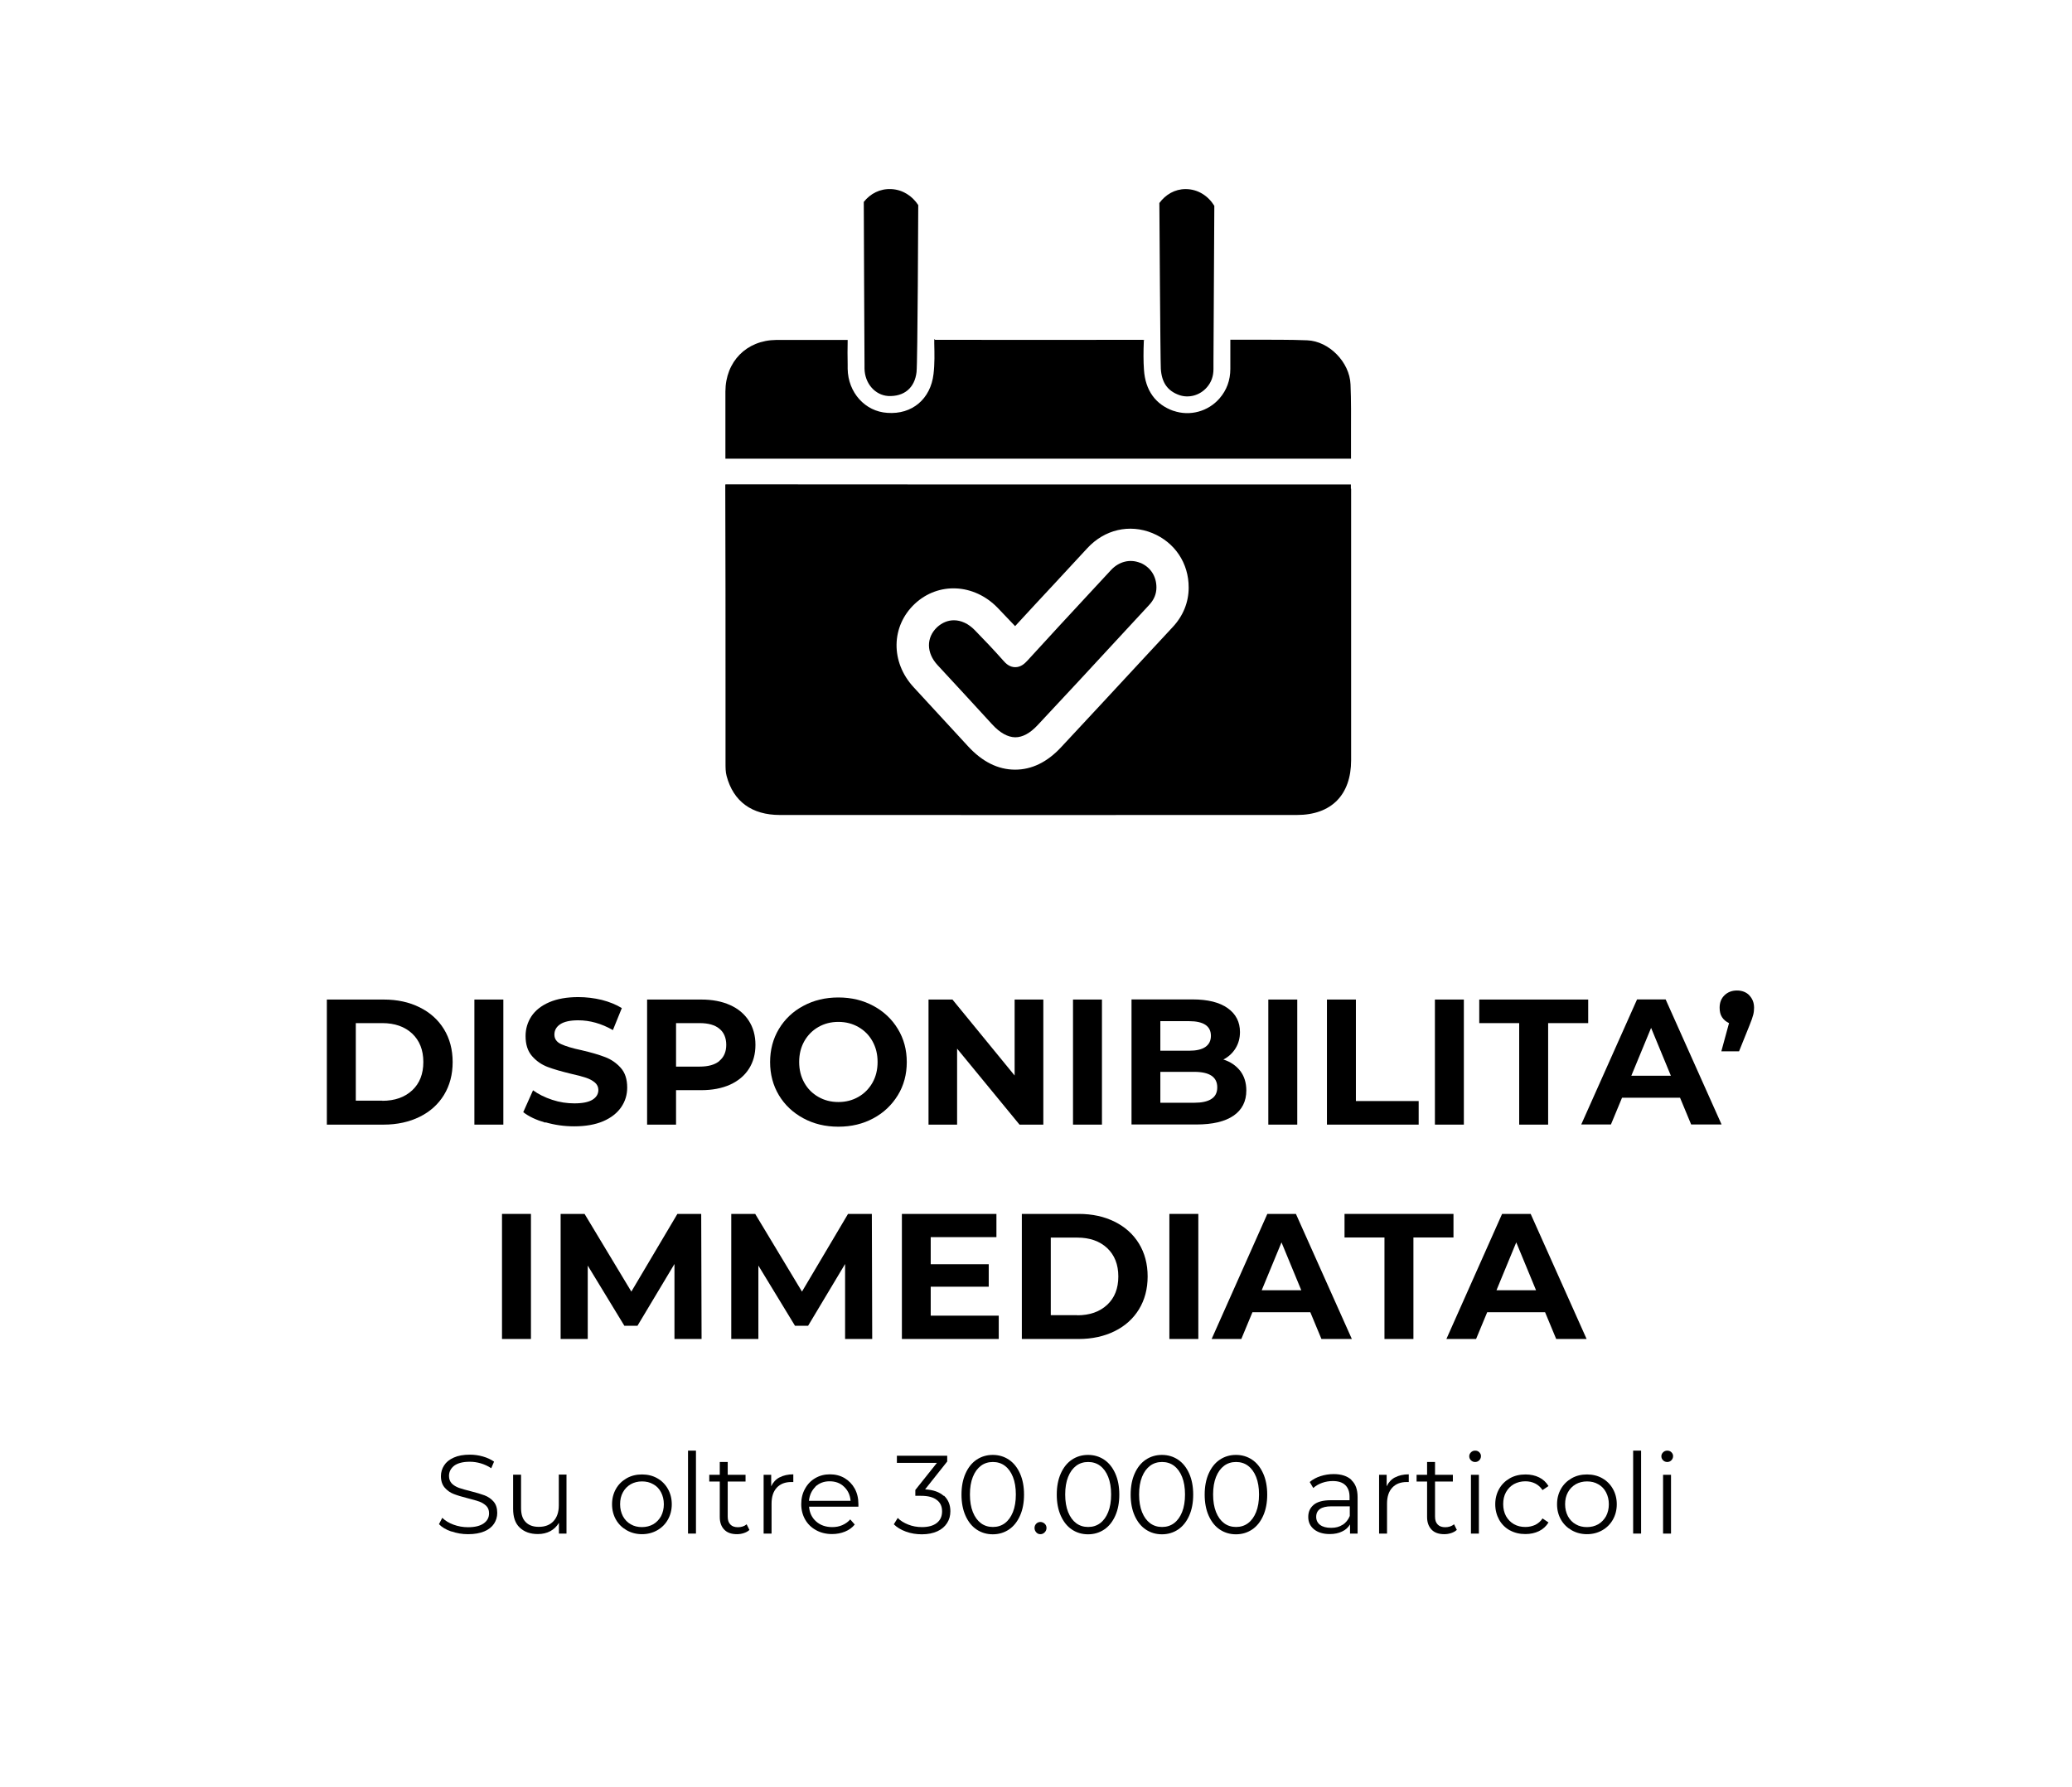 <?xml version="1.0" encoding="UTF-8"?>
<svg id="Livello_1" data-name="Livello 1" xmlns="http://www.w3.org/2000/svg" viewBox="0 0 169.64 146.28">
  <g>
    <path d="m36.95,125.38c-.44-.15-.77-.35-1.01-.6l.27-.52c.23.23.54.42.92.56.38.14.78.21,1.19.21.57,0,1-.11,1.29-.32.29-.21.43-.48.43-.82,0-.26-.08-.46-.23-.61-.16-.15-.35-.27-.57-.35-.23-.08-.54-.17-.94-.27-.48-.12-.87-.24-1.15-.35-.29-.11-.53-.28-.74-.52-.2-.23-.31-.55-.31-.94,0-.32.09-.62.26-.88.17-.27.43-.48.79-.64.35-.16.79-.24,1.32-.24.37,0,.72.05,1.07.15s.65.24.91.42l-.23.54c-.27-.18-.56-.31-.86-.4-.31-.09-.6-.13-.9-.13-.56,0-.98.11-1.27.32-.28.22-.43.5-.43.84,0,.26.08.46.23.62.16.16.35.27.59.36.23.08.55.17.95.27.47.12.85.23,1.14.34s.54.28.74.51c.2.23.3.54.3.93,0,.32-.09.62-.26.88-.17.26-.44.48-.8.63s-.8.23-1.33.23c-.48,0-.93-.08-1.37-.23Z"/>
    <path d="m46.38,120.74v4.81h-.62v-.88c-.17.29-.41.52-.7.68-.3.16-.64.24-1.02.24-.63,0-1.12-.18-1.49-.53s-.54-.86-.54-1.54v-2.79h.65v2.73c0,.51.12.89.38,1.15.25.26.61.39,1.07.39.51,0,.91-.15,1.2-.46s.44-.74.44-1.29v-2.53h.65Z"/>
    <path d="m51.31,125.28c-.37-.21-.67-.5-.88-.87-.21-.37-.32-.79-.32-1.26s.11-.89.32-1.26c.21-.37.51-.66.88-.87.37-.21.79-.31,1.25-.31s.88.1,1.25.31.66.5.87.87.32.79.32,1.26-.11.89-.32,1.26-.5.66-.87.87c-.37.21-.79.32-1.25.32s-.88-.11-1.25-.32Zm2.17-.49c.27-.16.48-.38.64-.66.15-.29.23-.61.23-.98s-.08-.69-.23-.98c-.15-.29-.36-.51-.64-.66-.27-.16-.58-.23-.92-.23s-.65.08-.92.23c-.27.16-.49.38-.64.66-.16.29-.23.61-.23.98s.08.69.23.98c.16.29.37.51.64.66.27.16.58.23.92.23s.65-.08.92-.23Z"/>
    <path d="m56.33,118.76h.65v6.79h-.65v-6.79Z"/>
    <path d="m61.35,125.26c-.12.11-.27.19-.45.25-.18.06-.37.09-.56.09-.45,0-.8-.12-1.04-.37-.24-.24-.37-.59-.37-1.03v-2.91h-.86v-.55h.86v-1.05h.65v1.05h1.46v.55h-1.46v2.87c0,.29.07.5.22.65.14.15.35.22.62.22.13,0,.26-.02.39-.06.12-.04.23-.1.32-.18l.23.47Z"/>
    <path d="m63.83,120.95c.3-.16.68-.25,1.12-.25v.63h-.16c-.51,0-.9.15-1.19.46-.29.31-.43.75-.43,1.31v2.45h-.65v-4.81h.62v.94c.15-.32.38-.57.68-.73Z"/>
    <path d="m70.27,123.35h-4.03c.04.5.23.9.58,1.21.35.31.79.46,1.32.46.3,0,.57-.05.82-.16.25-.11.47-.26.65-.47l.37.42c-.21.26-.48.45-.8.58-.32.13-.67.2-1.06.2-.49,0-.93-.11-1.31-.32-.38-.21-.68-.5-.89-.87-.21-.37-.32-.79-.32-1.26s.1-.89.31-1.26c.2-.37.48-.66.84-.87.36-.21.76-.31,1.2-.31s.84.1,1.2.31c.35.21.63.5.83.86.2.37.3.79.3,1.27v.2Zm-3.5-1.64c-.31.3-.49.68-.54,1.16h3.41c-.04-.48-.22-.86-.54-1.16-.31-.3-.71-.44-1.18-.44s-.85.15-1.17.44Z"/>
    <path d="m77.28,122.44c.35.33.53.75.53,1.28,0,.37-.09.69-.27.97-.18.28-.44.51-.79.67s-.77.25-1.27.25c-.46,0-.9-.07-1.31-.22-.41-.15-.74-.35-.99-.6l.32-.52c.21.22.5.4.85.54.35.14.73.21,1.13.21.52,0,.93-.11,1.22-.34.29-.23.43-.54.43-.95s-.14-.71-.43-.93c-.29-.23-.72-.34-1.3-.34h-.46v-.48l1.77-2.22h-3.28v-.58h4.12v.47l-1.81,2.28c.67.04,1.18.22,1.53.54Z"/>
    <path d="m79.96,125.22c-.39-.26-.69-.64-.91-1.13-.22-.49-.33-1.07-.33-1.73s.11-1.24.33-1.73c.22-.49.52-.87.91-1.13.39-.26.83-.39,1.32-.39s.93.13,1.32.39c.39.26.69.64.91,1.13.22.49.33,1.07.33,1.73s-.11,1.24-.33,1.73-.52.87-.91,1.13c-.39.26-.83.39-1.32.39s-.93-.13-1.32-.39Zm2.31-.52c.28-.21.5-.51.66-.91s.24-.88.24-1.44-.08-1.04-.24-1.44-.38-.7-.66-.91c-.28-.21-.61-.31-.98-.31s-.7.1-.98.31c-.28.21-.5.51-.66.91s-.24.88-.24,1.44.08,1.04.24,1.44.38.7.66.91.61.31.98.31.7-.1.98-.31Z"/>
    <path d="m84.84,125.45c-.09-.1-.14-.22-.14-.36s.05-.26.14-.35c.09-.09.21-.14.34-.14s.25.05.35.14.15.21.15.35-.05.26-.15.36-.21.15-.35.15-.25-.05-.34-.15Z"/>
    <path d="m87.76,125.22c-.39-.26-.69-.64-.91-1.13-.22-.49-.33-1.07-.33-1.73s.11-1.24.33-1.73c.22-.49.52-.87.91-1.13.39-.26.83-.39,1.32-.39s.93.13,1.32.39c.39.26.69.64.91,1.13.22.49.33,1.07.33,1.73s-.11,1.24-.33,1.73-.52.87-.91,1.13c-.39.26-.83.39-1.32.39s-.93-.13-1.32-.39Zm2.31-.52c.28-.21.5-.51.66-.91s.24-.88.24-1.44-.08-1.04-.24-1.44-.38-.7-.66-.91c-.28-.21-.61-.31-.98-.31s-.7.1-.98.31c-.28.21-.5.51-.66.91s-.24.88-.24,1.44.08,1.04.24,1.44.38.7.66.91.61.31.98.31.7-.1.98-.31Z"/>
    <path d="m93.81,125.22c-.39-.26-.69-.64-.91-1.13-.22-.49-.33-1.07-.33-1.73s.11-1.24.33-1.73c.22-.49.52-.87.91-1.13.39-.26.83-.39,1.32-.39s.93.13,1.32.39c.39.26.69.64.91,1.13.22.49.33,1.07.33,1.73s-.11,1.24-.33,1.73-.52.87-.91,1.13c-.39.26-.83.39-1.32.39s-.93-.13-1.32-.39Zm2.31-.52c.28-.21.5-.51.66-.91s.24-.88.24-1.44-.08-1.04-.24-1.44-.38-.7-.66-.91c-.28-.21-.61-.31-.98-.31s-.7.1-.98.31c-.28.21-.5.51-.66.91s-.24.88-.24,1.44.08,1.04.24,1.44.38.7.66.91.61.31.98.31.7-.1.98-.31Z"/>
    <path d="m99.87,125.22c-.39-.26-.69-.64-.91-1.13-.22-.49-.33-1.07-.33-1.73s.11-1.24.33-1.73c.22-.49.52-.87.91-1.13.39-.26.83-.39,1.32-.39s.93.13,1.32.39c.39.26.69.64.91,1.13.22.49.33,1.07.33,1.73s-.11,1.24-.33,1.73-.52.87-.91,1.13c-.39.26-.83.39-1.32.39s-.93-.13-1.32-.39Zm2.31-.52c.28-.21.5-.51.66-.91s.24-.88.24-1.44-.08-1.04-.24-1.44-.38-.7-.66-.91c-.28-.21-.61-.31-.98-.31s-.7.1-.98.31c-.28.21-.5.51-.66.91s-.24.88-.24,1.44.08,1.04.24,1.44.38.7.66.91.61.31.98.31.7-.1.98-.31Z"/>
    <path d="m110.65,121.18c.34.31.5.78.5,1.39v2.98h-.62v-.75c-.15.25-.36.45-.65.58-.28.14-.62.21-1.01.21-.54,0-.96-.13-1.28-.38-.32-.26-.48-.59-.48-1.02s.15-.74.44-.99.77-.38,1.41-.38h1.53v-.29c0-.41-.12-.73-.35-.95-.23-.22-.57-.33-1.02-.33-.31,0-.6.05-.88.15-.28.1-.52.24-.72.42l-.29-.49c.24-.21.54-.37.88-.48.34-.11.7-.17,1.08-.17.63,0,1.11.16,1.45.47Zm-.73,3.66c.26-.17.46-.41.59-.73v-.79h-1.51c-.82,0-1.24.29-1.24.86,0,.28.11.5.32.66.21.16.51.24.9.24s.68-.08.94-.25Z"/>
    <path d="m114.22,120.95c.3-.16.68-.25,1.12-.25v.63h-.16c-.51,0-.9.15-1.19.46-.29.31-.43.75-.43,1.31v2.45h-.65v-4.81h.62v.94c.15-.32.38-.57.68-.73Z"/>
    <path d="m119.26,125.26c-.12.11-.27.19-.45.25-.18.06-.37.09-.56.09-.45,0-.8-.12-1.04-.37s-.37-.59-.37-1.03v-2.91h-.86v-.55h.86v-1.05h.65v1.05h1.46v.55h-1.46v2.87c0,.29.07.5.22.65.14.15.35.22.62.22.13,0,.26-.02.39-.06.12-.04.23-.1.33-.18l.23.47Z"/>
    <path d="m120.43,119.55c-.09-.09-.14-.2-.14-.33,0-.12.05-.23.14-.32.09-.09.2-.14.34-.14s.25.04.34.13c.09.09.14.19.14.32,0,.13-.05.25-.14.34s-.2.14-.34.14-.25-.05-.34-.14Zm0,1.19h.65v4.81h-.65v-4.81Z"/>
    <path d="m123.62,125.29c-.38-.21-.67-.5-.88-.87-.21-.38-.32-.8-.32-1.27s.11-.89.32-1.26c.21-.37.51-.66.88-.87s.8-.31,1.28-.31c.41,0,.79.08,1.11.24.33.16.58.4.77.71l-.49.33c-.16-.24-.36-.42-.6-.54s-.51-.18-.8-.18c-.35,0-.66.08-.94.23-.28.16-.49.38-.65.66-.16.29-.23.61-.23.98s.08.7.23.98c.16.28.37.5.65.66.28.16.59.23.94.23.29,0,.55-.06.8-.17.24-.12.45-.29.6-.53l.49.33c-.19.31-.45.55-.78.71-.33.16-.7.24-1.11.24-.48,0-.9-.1-1.28-.31Z"/>
    <path d="m128.68,125.28c-.37-.21-.67-.5-.88-.87s-.32-.79-.32-1.26.11-.89.32-1.26.51-.66.88-.87c.37-.21.79-.31,1.25-.31s.88.1,1.25.31.66.5.87.87c.21.37.32.79.32,1.26s-.11.89-.32,1.26c-.21.37-.5.66-.87.87-.37.21-.79.32-1.25.32s-.88-.11-1.25-.32Zm2.17-.49c.27-.16.48-.38.64-.66.15-.29.23-.61.23-.98s-.08-.69-.23-.98c-.15-.29-.37-.51-.64-.66-.27-.16-.58-.23-.92-.23s-.65.08-.92.23c-.27.16-.49.38-.64.66-.16.29-.23.61-.23.98s.08.69.23.98c.16.29.37.51.64.66.27.16.58.23.92.23s.65-.08.92-.23Z"/>
    <path d="m133.71,118.76h.65v6.79h-.65v-6.79Z"/>
    <path d="m136.16,119.55c-.09-.09-.14-.2-.14-.33,0-.12.05-.23.14-.32.09-.09.2-.14.34-.14s.25.04.34.13c.09.09.14.19.14.32,0,.13-.05.25-.14.34s-.2.14-.34.14-.25-.05-.34-.14Zm0,1.19h.65v4.81h-.65v-4.81Z"/>
  </g>
  <g>
    <g>
      <path d="m26.76,81.83h4.65c1.11,0,2.09.21,2.95.64.85.42,1.52,1.02,1.99,1.79s.71,1.67.71,2.69-.24,1.92-.71,2.69-1.14,1.37-1.99,1.79c-.85.42-1.84.64-2.95.64h-4.65v-10.24Zm4.54,8.29c1.02,0,1.84-.29,2.45-.86.61-.57.91-1.34.91-2.32s-.31-1.75-.91-2.32c-.61-.57-1.43-.86-2.45-.86h-2.17v6.35h2.17Z"/>
      <path d="m38.84,81.83h2.37v10.24h-2.37v-10.24Z"/>
      <path d="m44.66,91.91c-.76-.22-1.36-.5-1.82-.86l.8-1.79c.44.32.96.58,1.57.78.6.2,1.21.29,1.81.29.67,0,1.17-.1,1.49-.3.32-.2.48-.47.48-.8,0-.24-.1-.45-.29-.61-.19-.16-.43-.29-.73-.39-.3-.1-.7-.21-1.21-.32-.78-.19-1.42-.37-1.92-.56s-.92-.48-1.28-.89c-.36-.41-.53-.96-.53-1.64,0-.59.16-1.13.48-1.62.32-.48.81-.87,1.46-1.15.65-.28,1.44-.42,2.38-.42.65,0,1.29.08,1.92.23.62.16,1.17.38,1.64.67l-.73,1.8c-.95-.54-1.89-.8-2.84-.8-.66,0-1.15.11-1.47.32-.32.21-.48.5-.48.85s.18.61.55.78.92.34,1.68.5c.78.18,1.42.37,1.92.56s.92.48,1.28.88c.36.4.53.94.53,1.62,0,.58-.16,1.12-.49,1.6s-.82.87-1.47,1.15c-.65.28-1.45.42-2.38.42-.81,0-1.59-.11-2.35-.33Z"/>
      <path d="m59.77,82.28c.67.3,1.18.73,1.54,1.29.36.56.54,1.21.54,1.97s-.18,1.41-.54,1.97c-.36.56-.88.99-1.54,1.29-.67.3-1.46.45-2.36.45h-2.06v2.82h-2.37v-10.24h4.43c.91,0,1.69.15,2.36.45Zm-.87,4.57c.37-.31.56-.74.56-1.31s-.19-1.02-.56-1.32c-.37-.31-.91-.46-1.62-.46h-1.93v3.56h1.93c.71,0,1.25-.15,1.62-.46Z"/>
      <path d="m65.77,91.55c-.85-.46-1.52-1.09-2-1.89-.48-.8-.72-1.71-.72-2.71s.24-1.91.72-2.71c.48-.8,1.15-1.44,2-1.89.85-.46,1.81-.69,2.87-.69s2.02.23,2.87.69c.85.46,1.52,1.09,2,1.89.49.8.73,1.71.73,2.71s-.24,1.91-.73,2.71c-.49.8-1.16,1.44-2,1.89-.85.46-1.8.69-2.87.69s-2.02-.23-2.87-.69Zm4.51-1.75c.49-.28.87-.67,1.15-1.16s.42-1.06.42-1.7-.14-1.2-.42-1.7c-.28-.5-.66-.88-1.15-1.16-.49-.28-1.03-.42-1.64-.42s-1.15.14-1.64.42c-.49.28-.87.67-1.15,1.16-.28.5-.42,1.06-.42,1.7s.14,1.2.42,1.7c.28.5.66.88,1.15,1.16s1.03.42,1.64.42,1.15-.14,1.64-.42Z"/>
      <path d="m85.42,81.83v10.24h-1.95l-5.11-6.22v6.22h-2.34v-10.24h1.96l5.09,6.22v-6.22h2.34Z"/>
      <path d="m87.85,81.83h2.37v10.24h-2.37v-10.24Z"/>
      <path d="m101.54,87.67c.33.43.5.97.5,1.6,0,.9-.35,1.59-1.05,2.07-.7.48-1.71.72-3.05.72h-5.3v-10.24h5c1.25,0,2.21.24,2.88.72.67.48,1,1.13,1,1.95,0,.5-.12.94-.36,1.33-.24.39-.57.7-1,.92.58.18,1.04.5,1.38.93Zm-6.54-4.06v2.41h2.36c.58,0,1.03-.1,1.33-.31s.45-.51.45-.91-.15-.7-.45-.9-.75-.3-1.33-.3h-2.36Zm4.18,6.36c.32-.2.48-.52.48-.95,0-.85-.63-1.27-1.89-1.27h-2.77v2.53h2.77c.62,0,1.09-.1,1.41-.31Z"/>
      <path d="m103.84,81.83h2.37v10.24h-2.37v-10.24Z"/>
      <path d="m108.64,81.83h2.37v8.31h5.14v1.93h-7.51v-10.24Z"/>
      <path d="m117.48,81.83h2.37v10.24h-2.37v-10.24Z"/>
      <path d="m124.39,83.76h-3.28v-1.93h8.92v1.93h-3.28v8.31h-2.37v-8.31Z"/>
      <path d="m137.55,89.87h-4.75l-.91,2.19h-2.43l4.57-10.24h2.34l4.58,10.24h-2.49l-.91-2.19Zm-.75-1.8l-1.62-3.92-1.62,3.92h3.25Z"/>
      <path d="m143.21,81.48c.26.26.4.6.4,1.02,0,.2-.02.39-.07.58-.05.2-.15.49-.31.88l-.85,2.11h-1.45l.63-2.31c-.24-.11-.43-.27-.57-.48s-.2-.47-.2-.78c0-.42.13-.76.4-1.02.27-.26.61-.39,1.02-.39s.75.13,1.01.39Z"/>
      <path d="m41.1,99.38h2.37v10.24h-2.37v-10.24Z"/>
      <path d="m55.22,109.62v-6.14s-3.03,5.06-3.03,5.06h-1.07l-3-4.93v6.01h-2.22v-10.24h1.96l3.83,6.36,3.77-6.36h1.95l.03,10.24h-2.22Z"/>
      <path d="m69.19,109.62v-6.14s-3.03,5.06-3.03,5.06h-1.07l-3-4.93v6.01h-2.22v-10.24h1.96l3.83,6.36,3.77-6.36h1.95l.03,10.24h-2.22Z"/>
      <path d="m81.77,107.72v1.9h-7.93v-10.24h7.74v1.9h-5.38v2.22h4.75v1.84h-4.75v2.37h5.57Z"/>
      <path d="m83.66,99.38h4.65c1.11,0,2.09.21,2.95.64.85.42,1.52,1.02,1.99,1.79s.71,1.67.71,2.69-.24,1.92-.71,2.69c-.47.77-1.14,1.37-1.99,1.79-.85.42-1.84.64-2.95.64h-4.65v-10.24Zm4.54,8.3c1.02,0,1.84-.29,2.45-.86.61-.57.91-1.34.91-2.32s-.31-1.75-.91-2.32c-.61-.57-1.43-.86-2.45-.86h-2.17v6.35h2.17Z"/>
      <path d="m95.74,99.38h2.37v10.24h-2.37v-10.24Z"/>
      <path d="m107.29,107.43h-4.75l-.91,2.19h-2.43l4.56-10.24h2.34l4.58,10.24h-2.49l-.91-2.19Zm-.75-1.8l-1.62-3.92-1.62,3.92h3.25Z"/>
      <path d="m113.36,101.31h-3.28v-1.93h8.92v1.93h-3.28v8.31h-2.37v-8.31Z"/>
      <path d="m126.51,107.43h-4.75l-.91,2.19h-2.43l4.56-10.24h2.34l4.58,10.24h-2.49l-.91-2.19Zm-.75-1.8l-1.62-3.92-1.62,3.92h3.25Z"/>
    </g>
    <g>
      <g>
        <path d="m96.08,33.64c-1.48-.52-2.31-1.69-2.42-3.36-.05-.7-.05-1.46-.01-2.41.11-.03,0-.03-.1-.05-5.66.01-11.32.01-16.99,0-.06-.11-.07-.05-.07.09v.22c.02.81.04,1.65-.06,2.49-.24,2.05-1.76,3.33-3.78,3.18-1.82-.11-3.22-1.66-3.25-3.61v-.33c-.01-.66-.02-1.31,0-1.97v-.06s-.03,0-.06,0h-1.24s-1.72,0-1.72,0c-.95,0-1.89,0-2.84,0-2.43.03-4.14,1.77-4.15,4.22,0,1.39,0,2.79,0,4.18v1.05c0,.09,0,.19,0,.27h50.68s.2,0,.2,0c.11,0,.22,0,.34,0,0-.71,0-1.37,0-2.03,0-1.35.02-2.7-.04-4.05-.07-1.82-1.76-3.54-3.54-3.61-1.42-.06-2.84-.04-4.26-.05-.68,0-1.36,0-2.04,0,0,.63,0,1.2,0,1.77v.62c0,.93-.3,1.74-.88,2.41-.93,1.08-2.44,1.49-3.78,1.02Z"/>
        <path d="m93.35,46.08c-.83-.34-1.74-.11-2.39.59l-1.67,1.8c-1.73,1.87-3.47,3.74-5.18,5.62-.23.25-.54.53-.99.53h0c-.44,0-.76-.28-.97-.53-.76-.86-1.55-1.69-2.35-2.51-.52-.53-1.12-.8-1.7-.8-.49,0-.96.19-1.37.56-.91.86-.9,2.11.04,3.12,1.49,1.61,2.98,3.22,4.46,4.84.64.7,1.28,1.05,1.89,1.06h0c.6,0,1.21-.33,1.82-.98,2.27-2.42,4.53-4.86,6.78-7.3l2.36-2.55c.41-.44.6-.91.6-1.44h0c0-.92-.49-1.67-1.33-2.02Z"/>
        <path d="m95.04,30.19c.07,1.13.55,1.81,1.5,2.15.79.28,1.7.03,2.27-.63.36-.41.54-.9.54-1.5v-.62c0-.61.07-12.74.07-12.74-.5-.81-1.34-1.37-2.35-1.37-.89,0-1.64.45-2.15,1.14,0,0,.08,12.93.12,13.57Z"/>
        <path d="m70.78,29.83v.34c.02,1.22.86,2.18,1.94,2.25,1.3.06,2.17-.66,2.32-1.96.09-.74.14-13.67.14-13.67-.49-.75-1.28-1.27-2.22-1.31-.93-.04-1.71.38-2.24,1.05,0,0,.05,12.68.06,13.31Z"/>
      </g>
      <path d="m110.6,40c0-.12,0-.24,0-.34-.11,0-.25,0-.37,0h-30.64c-6.65,0-13.31,0-19.97-.01-.14,0-.2,0-.24.01,0,.03,0,.1,0,.21.02,5.55.02,11.09.02,16.64v5.94c0,.4,0,.76.09,1.08.55,2.08,2.06,3.19,4.36,3.19,14.12,0,28.22.01,42.33,0,2.82,0,4.44-1.64,4.44-4.49v-14.81s0-7.41,0-7.41Zm-14.59,11.34l-2.36,2.54c-2.26,2.44-4.52,4.88-6.79,7.31-1.13,1.21-2.39,1.82-3.75,1.82-1.4,0-2.69-.65-3.85-1.91-1.48-1.61-2.96-3.22-4.45-4.83-1.91-2.06-1.87-5,.09-6.84,1.93-1.8,4.84-1.66,6.77.32.48.5.96,1,1.44,1.51,1.11-1.21,2.2-2.38,3.28-3.54l2.63-2.84c1.41-1.53,3.45-2,5.32-1.24,1.85.76,2.99,2.47,2.98,4.47,0,1.19-.45,2.31-1.31,3.23Z"/>
    </g>
  </g>
</svg>